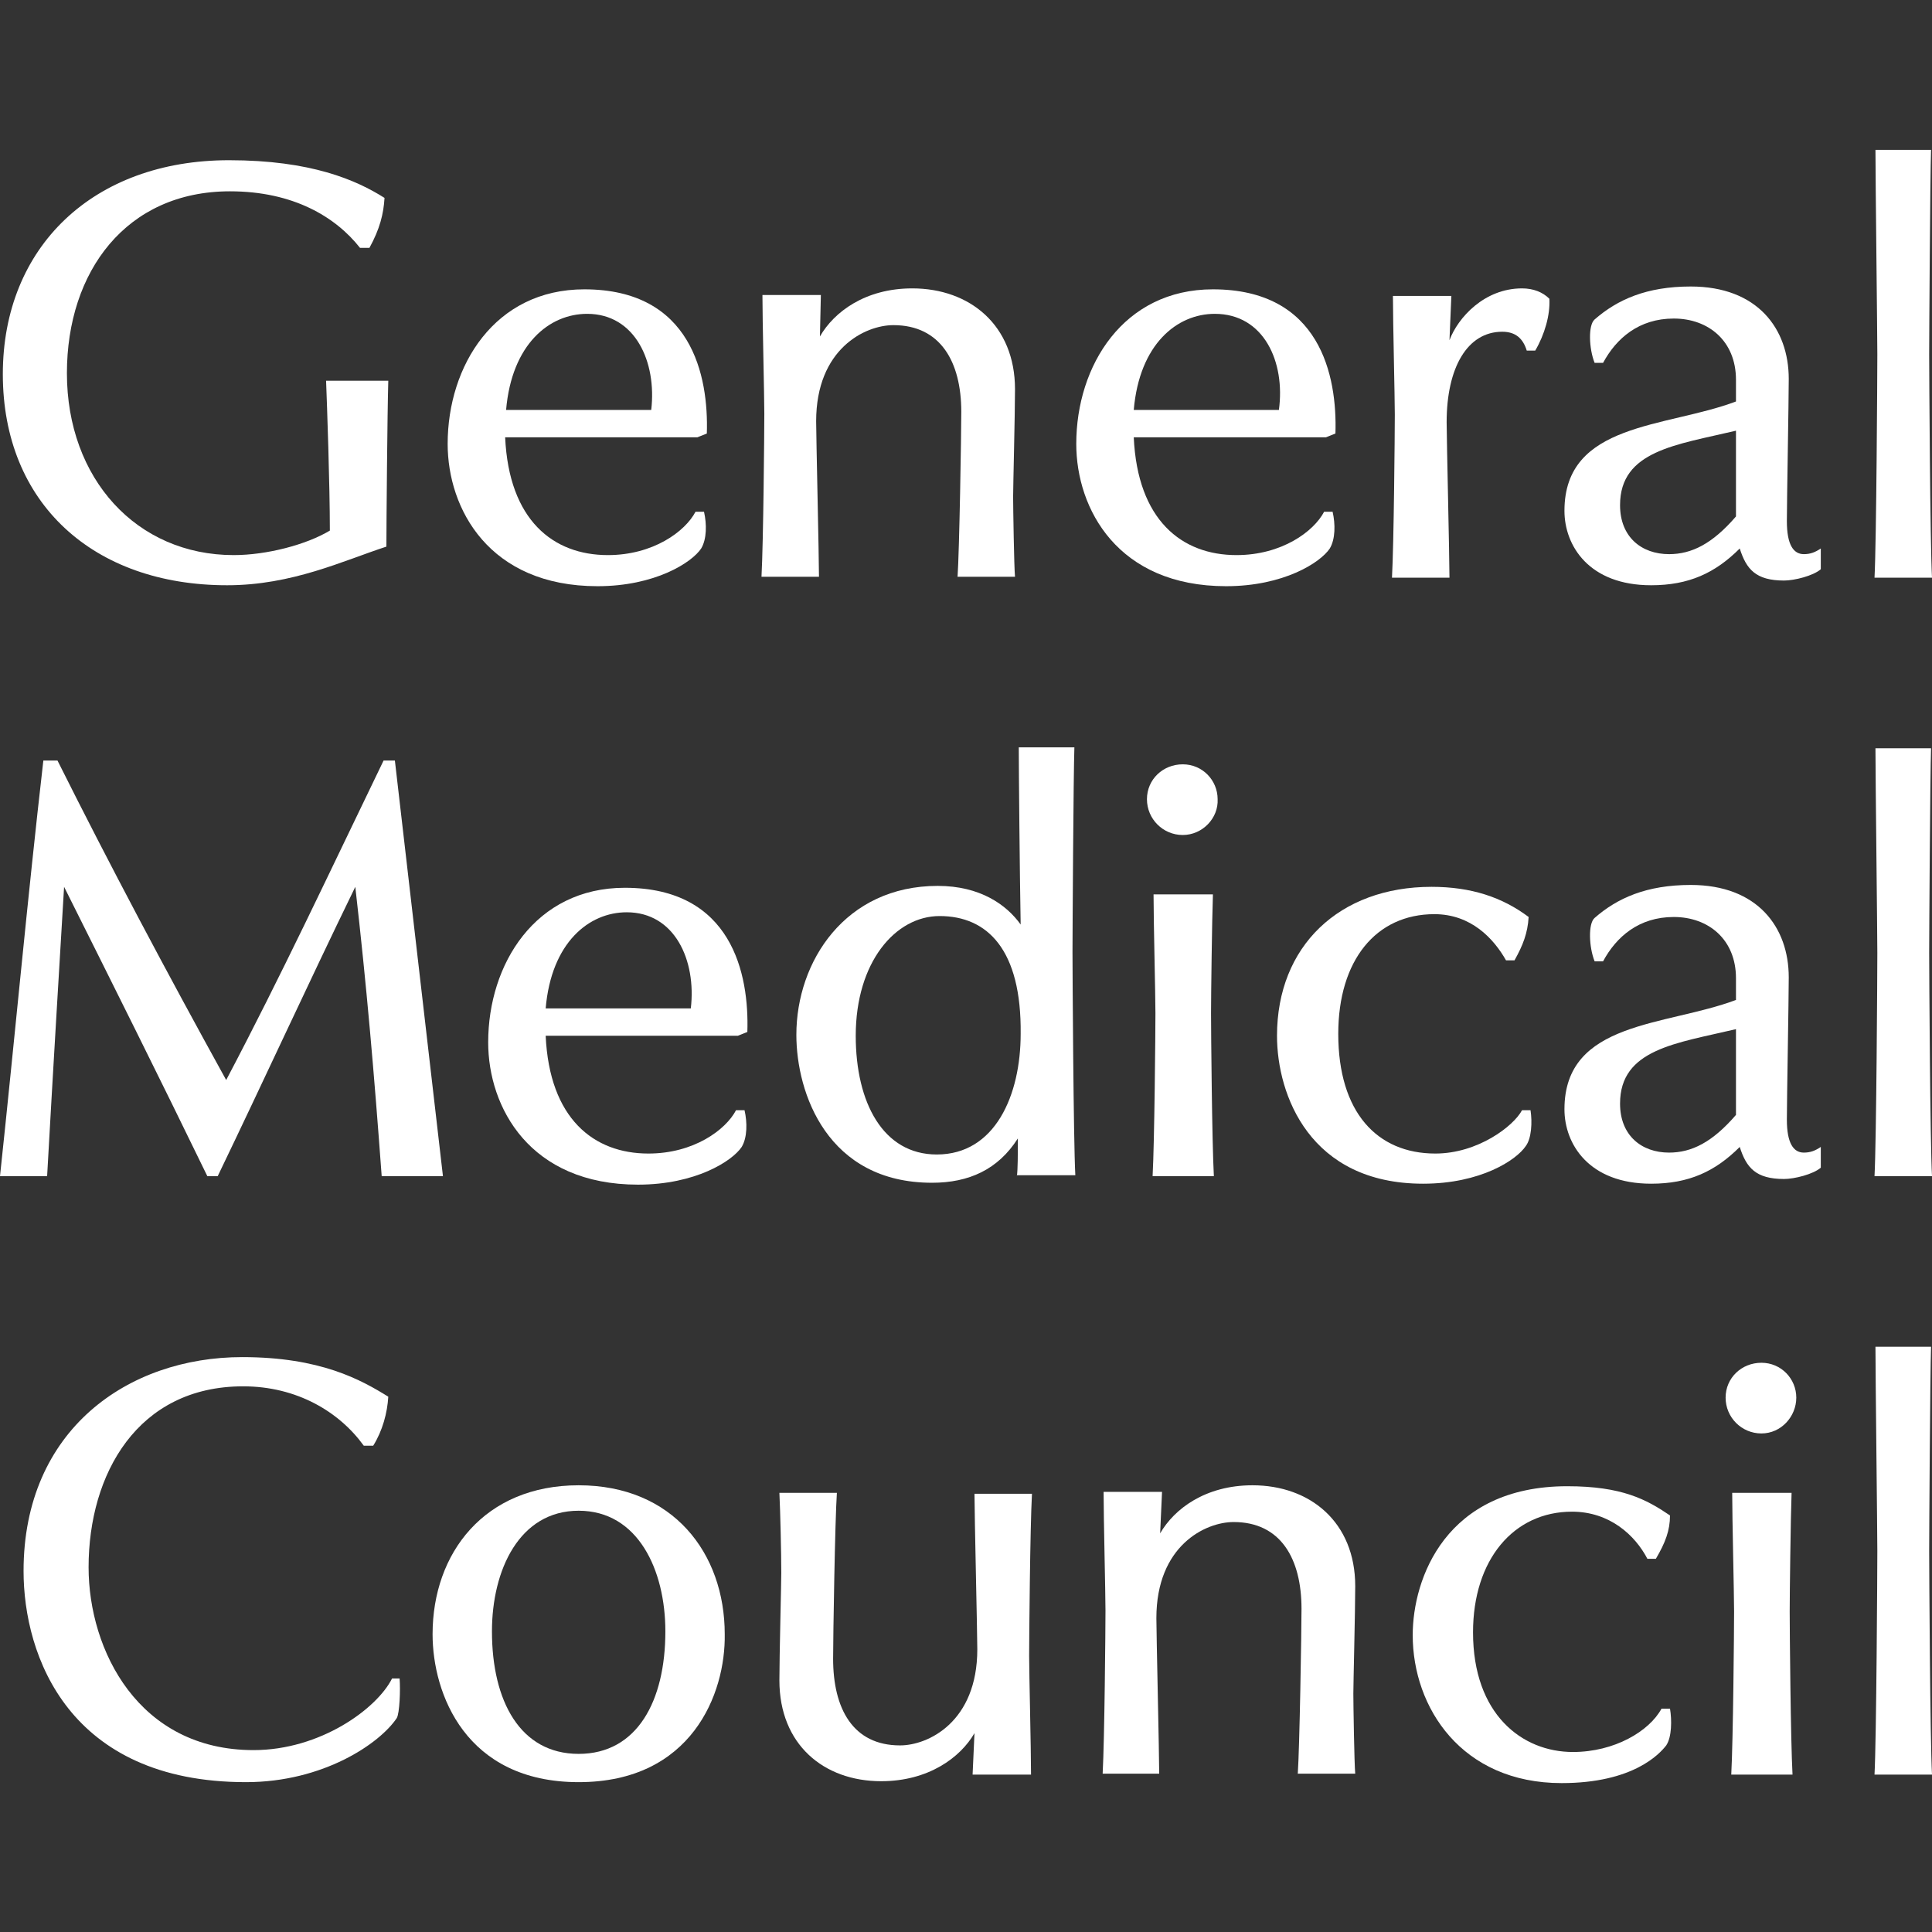 <?xml version="1.0" encoding="UTF-8"?> <!-- Generator: Adobe Illustrator 23.0.2, SVG Export Plug-In . SVG Version: 6.00 Build 0) --> <svg xmlns="http://www.w3.org/2000/svg" xmlns:xlink="http://www.w3.org/1999/xlink" id="Layer_1" x="0px" y="0px" viewBox="0 0 205 205" style="enable-background:new 0 0 205 205;" xml:space="preserve"><rect x="0" y="0" width="205" height="205" fill="#333333" stroke="none"/> <style type="text/css"> .st0{fill:#FFFFFF;} </style> <g> <g> <path class="st0" d="M41,58c-4.6,1.5-10,4.1-16.9,4.1c-14.2,0-23.8-8.7-23.8-22.4c0-13.5,9.6-22.7,24-22.7c8.7,0,13.5,2.1,16.5,4 c-0.1,1.7-0.5,3.3-1.6,5.3h-1c-2.6-3.3-7.1-6-13.8-6c-11,0-17.3,8.5-17.3,19.3c0,11.2,7.4,19.3,17.7,19.3c3.5,0,7.7-1.1,10.2-2.6 c0-4.9-0.3-13.3-0.4-15.9h6.6C41.1,43.7,41,55.6,41,58z"></path> <path class="st0" d="M74,46.4H53.6c0.4,8.8,5.1,12.5,10.9,12.5c4.8,0,8.2-2.5,9.3-4.6h0.9c0.3,1.3,0.3,2.9-0.3,3.9 c-1,1.5-4.9,4-11,4c-11.5,0-15.9-8.2-15.9-15.1c0-8.3,5-16.4,14.5-16.4c11.4,0,13.2,9.2,13,15.3L74,46.4z M62.3,33.3 c-4,0-8,3.2-8.6,10.2h15.4C69.7,38.4,67.4,33.3,62.3,33.3z"></path> <path class="st0" d="M101.6,61.3c0.2-2.9,0.4-15.3,0.4-17.6c0-5.3-2.2-9.2-7.2-9.2c-3,0-8.2,2.5-8.2,10.2c0,1.6,0.3,14.4,0.3,16.5 h-6.1c0.2-3.7,0.3-15.4,0.3-17.3c0-1.9-0.2-9.8-0.2-12.6h6.2L87,35.7c1.5-2.6,4.8-5.1,9.8-5.1c6.1,0,10.9,3.9,10.9,10.7 c0,2.6-0.2,10.3-0.2,11.4c0,1.1,0.1,7.5,0.2,8.5H101.6z"></path> <path class="st0" d="M140.7,46.4h-20.4c0.4,8.8,5.1,12.5,10.9,12.5c4.8,0,8.2-2.5,9.3-4.6h0.9c0.3,1.3,0.3,2.9-0.3,3.9 c-1,1.5-4.9,4-11,4c-11.5,0-15.9-8.2-15.9-15.1c0-8.3,5-16.4,14.5-16.4c11.4,0,13.2,9.2,13,15.3L140.7,46.4z M128.9,33.3 c-4,0-8,3.2-8.6,10.2h15.4C136.4,38.4,134.1,33.3,128.9,33.3z"></path> <path class="st0" d="M162.9,37.2H162c-0.4-1.3-1.2-2-2.6-2c-3.7,0-5.9,3.8-5.9,9.6c0,1.6,0.3,14.4,0.3,16.5h-6.1 c0.2-3.7,0.3-15.4,0.3-17.3c0-1.9-0.2-9.8-0.2-12.6h6.2l-0.2,4.7c0.9-2.4,3.7-5.5,7.7-5.5c1.2,0,2.2,0.4,2.9,1.1 C164.5,33.4,163.9,35.5,162.9,37.2z"></path> <path class="st0" d="M189.3,61.6c-3,0-4-1.2-4.7-3.4c-2.6,2.6-5.4,3.9-9.4,3.9c-6.6,0-9.2-4.2-9.2-7.9c0-9.4,10.8-8.8,18.2-11.6 v-2.3c0-4.1-2.9-6.5-6.6-6.5c-3.7,0-6.1,2.1-7.5,4.7h-0.9c-0.6-1.5-0.7-4,0-4.6c2.4-2.1,5.5-3.5,10.2-3.5c7.1,0,10.4,4.5,10.4,9.8 c0,2.3-0.2,13-0.2,15.1c0,2.5,0.7,3.5,1.8,3.5c0.7,0,1.2-0.2,1.8-0.6v2.2C192.4,61.1,190.4,61.6,189.3,61.6z M184.2,45.7 c-6.3,1.5-12.3,2.1-12.3,7.9c0,3.4,2.3,5.2,5.2,5.2c2.4,0,4.6-1.1,7.1-4V45.7z"></path> <path class="st0" d="M198.9,61.3c0.2-3.7,0.3-21.8,0.3-23.7c0-1.9-0.2-18.8-0.2-21.7h5.9c-0.1,2.8-0.2,19.8-0.2,21.7 c0,1.9,0.1,20,0.3,23.7H198.9z"></path> </g> <g> <path class="st0" d="M40.5,124.8c-0.8-10.9-1.6-20.2-2.8-30.7c-5.3,10.9-9.4,19.9-14.6,30.7h-1.1c-5.1-10.5-10-20.3-15.2-30.7 C6.4,100.8,5.6,114,5,124.8H0c1.6-15,2.9-29.3,4.6-44.1h1.5C11.7,91.9,17.6,103,24,114.6c5.9-11.2,10.8-21.7,16.7-33.9h1.2 c1.7,14.8,3.4,29.3,5.1,44.1H40.5z"></path> <path class="st0" d="M78.3,109.9H57.9c0.4,8.8,5.1,12.5,10.9,12.5c4.8,0,8.2-2.5,9.3-4.6h0.9c0.3,1.3,0.3,2.9-0.3,3.9 c-1,1.5-4.9,4-11,4c-11.5,0-15.9-8.2-15.9-15.1c0-8.3,5-16.4,14.5-16.4c11.4,0,13.2,9.2,13,15.3L78.3,109.9z M66.5,96.8 c-4,0-8,3.2-8.6,10.2h15.4C73.9,101.9,71.6,96.8,66.5,96.8z"></path> <path class="st0" d="M107.9,124.8c0.1-0.7,0.1-2.3,0.1-4c-2.1,3.3-5.2,4.7-9.1,4.7c-11.1,0-14.4-9.5-14.4-15.7 c0-7.8,5.2-15.8,15-15.8c4.5,0,7.3,2,8.8,4.1c-0.1-5.5-0.2-16.5-0.2-18.8h5.9c-0.1,2.8-0.2,19.8-0.2,21.7c0,1.9,0.1,20,0.3,23.7 H107.9z M99.7,97.2c-4.7,0-8.9,4.9-8.9,12.7c0,7.1,2.9,12.6,8.6,12.6c6.2,0,8.9-6.3,8.9-12.8C108.4,100.8,104.8,97.2,99.7,97.2z"></path> <path class="st0" d="M125.5,88.6c-2.1,0-3.8-1.7-3.8-3.8c0-2.1,1.7-3.7,3.8-3.7c2.1,0,3.7,1.7,3.7,3.7 C129.3,86.8,127.6,88.6,125.5,88.6z M122.3,124.8c0.2-3.7,0.3-15.4,0.3-17.3c0-1.9-0.2-9.8-0.2-12.6h6.3 c-0.1,2.8-0.2,10.7-0.2,12.6c0,1.9,0.1,13.6,0.3,17.3H122.3z"></path> <path class="st0" d="M161.9,121.6c-1,1.5-4.8,4-10.9,4c-12,0-15.5-9.4-15.5-15.7c0-9.5,6.6-15.8,16.4-15.8c4.2,0,7.5,1.1,10.3,3.2 c-0.1,1.7-0.6,3-1.5,4.6h-0.9c-1.3-2.3-3.7-4.9-7.6-4.9c-6.2,0-10.2,4.9-10.2,12.7c0,8.3,4.1,12.7,10.3,12.7 c4.5,0,8.3-2.9,9.2-4.6h0.9C162.6,119.1,162.5,120.8,161.9,121.6z"></path> <path class="st0" d="M189.3,125.1c-3,0-4-1.2-4.7-3.4c-2.6,2.6-5.4,3.9-9.4,3.9c-6.6,0-9.2-4.2-9.2-7.9c0-9.4,10.8-8.8,18.2-11.6 v-2.3c0-4.1-2.9-6.5-6.6-6.5c-3.7,0-6.1,2.1-7.5,4.7h-0.9c-0.6-1.5-0.7-4,0-4.6c2.4-2.1,5.5-3.5,10.2-3.5c7.1,0,10.4,4.5,10.4,9.8 c0,2.3-0.2,13-0.2,15.1c0,2.5,0.7,3.5,1.8,3.5c0.7,0,1.2-0.2,1.8-0.6v2.2C192.4,124.6,190.4,125.1,189.3,125.1z M184.2,109.2 c-6.3,1.5-12.3,2.1-12.3,7.9c0,3.4,2.3,5.2,5.2,5.2c2.4,0,4.6-1.1,7.1-4V109.2z"></path> <path class="st0" d="M198.9,124.8c0.2-3.7,0.3-21.8,0.3-23.7c0-1.9-0.2-18.8-0.2-21.7h5.9c-0.1,2.8-0.2,19.8-0.2,21.7 c0,1.9,0.1,20,0.3,23.7H198.9z"></path> </g> <g> <path class="st0" d="M42.1,182.3c-1.8,2.7-7.8,6.8-16,6.8c-18.8,0-23.6-13.4-23.6-22.4c0-15,11.1-22.7,23.2-22.7 c8.3,0,12.6,2.4,15.5,4.2c-0.1,1.7-0.6,3.6-1.6,5.2h-1c-2.6-3.6-7.1-6.3-12.8-6.3c-11.2,0-16.4,9.3-16.4,19.2 c0,8.8,5.3,19.4,17.5,19.4c7.1,0,13.1-4.4,14.7-7.6h0.8C42.5,179.3,42.4,181.8,42.1,182.3z"></path> <path class="st0" d="M61.4,189.1c-12,0-15.5-9.4-15.5-15.7c0-8.6,5.5-15.8,15.5-15.8c10,0,15.5,7.2,15.5,15.8 C77,179.7,73.4,189.1,61.4,189.1z M61.4,160.3c-6.3,0-9.2,6.3-9.2,12.8c0,7.4,3,13,9.2,13c6.2,0,9.2-5.6,9.2-13 C70.6,166.6,67.7,160.3,61.4,160.3z"></path> <path class="st0" d="M109.2,175.7c0,1.9,0.2,9.8,0.2,12.6h-6.2l0.2-4.4c-1.5,2.6-4.9,5.1-9.9,5.1c-6.1,0-10.8-3.9-10.8-10.7 c0-2.6,0.2-10.3,0.2-11.4c0-2.1-0.1-6.4-0.2-8.5h6.1c-0.2,2.9-0.4,15.3-0.4,17.6c0,5.3,2.1,9.2,7.1,9.2c3,0,8.2-2.5,8.2-10.2 c0-1.6-0.3-14.4-0.3-16.5h6.1C109.3,162.1,109.2,173.8,109.2,175.7z"></path> <path class="st0" d="M137.7,188.3c0.2-2.9,0.4-15.3,0.4-17.6c0-5.3-2.2-9.2-7.2-9.2c-3,0-8.2,2.5-8.2,10.2 c0,1.6,0.3,14.4,0.3,16.5H117c0.2-3.7,0.3-15.4,0.3-17.3c0-1.9-0.2-9.8-0.2-12.6h6.2l-0.2,4.4c1.5-2.6,4.8-5.1,9.8-5.1 c6.1,0,10.9,3.9,10.9,10.7c0,2.6-0.2,10.3-0.2,11.4c0,1.1,0.1,7.5,0.2,8.5H137.7z"></path> <path class="st0" d="M175.7,165.4h-0.9c-1.3-2.5-4-5-8-5c-6.2,0-10.5,5.1-10.5,12.8c0,8.7,5.2,12.7,10.6,12.7 c4.4,0,8.1-2.2,9.4-4.6h0.9c0.2,1.2,0.2,3-0.4,3.9c-0.7,0.9-3.5,4-11.1,4c-10.6,0-15.8-8-15.8-15.7c0-6,3.5-15.8,16.4-15.8 c5.8,0,8.4,1.4,10.9,3.1C177.2,162.4,176.7,163.7,175.7,165.4z"></path> <path class="st0" d="M186.9,152.1c-2.1,0-3.8-1.7-3.8-3.8c0-2.1,1.7-3.7,3.8-3.7c2.1,0,3.7,1.7,3.7,3.7 C190.6,150.3,189,152.1,186.9,152.1z M183.7,188.3c0.2-3.7,0.3-15.4,0.3-17.3c0-1.9-0.2-9.8-0.2-12.6h6.3 c-0.1,2.8-0.2,10.7-0.2,12.6c0,1.9,0.1,13.6,0.3,17.3H183.7z"></path> <path class="st0" d="M198.9,188.3c0.2-3.7,0.3-21.8,0.3-23.7c0-1.9-0.2-18.8-0.2-21.7h5.9c-0.1,2.8-0.2,19.8-0.2,21.7 c0,1.9,0.1,20,0.3,23.7H198.9z"></path> </g> </g> </svg> 
